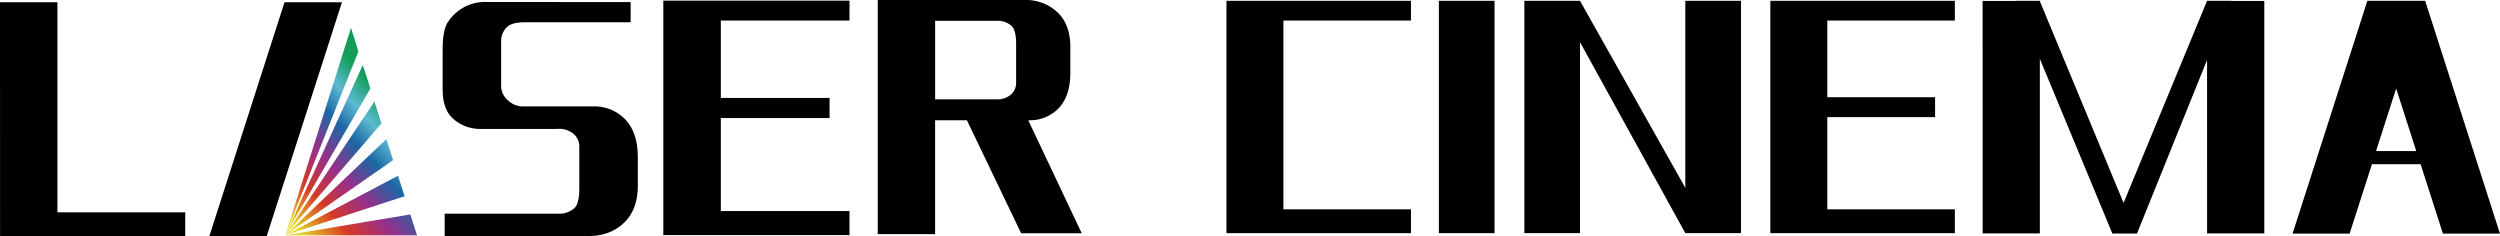 <svg id="图层_1" data-name="图层 1" xmlns="http://www.w3.org/2000/svg" xmlns:xlink="http://www.w3.org/1999/xlink" viewBox="0 0 799.24 75.57"><defs><style>.cls-1{fill:url(#未命名的渐变_5);}</style><linearGradient id="未命名的渐变_5" x1="97.23" y1="82.33" x2="136.27" y2="47.13" gradientUnits="userSpaceOnUse"><stop offset="0" stop-color="#e6d82b"/><stop offset="0.22" stop-color="#d53826"/><stop offset="0.42" stop-color="#972f8b"/><stop offset="0.62" stop-color="#1b67a5"/><stop offset="0.77" stop-color="#5cbad2"/><stop offset="0.93" stop-color="#129d59"/></linearGradient></defs><title>LASER</title><polygon points="18.36 67.89 18.36 0.72 0 0.72 0.02 75.57 18.36 75.57 59.22 75.57 59.22 67.89 18.36 67.89"/><polygon points="90.96 0.72 109.32 0.72 85.24 75.57 66.9 75.57 90.96 0.72"/><path class="cls-1" d="M123.79,40.73,96.57,87.62l24.82-54.44ZM119.09,26l-1.49-4.67-21,66.33,23.36-58.74Zm6,18.88L96.57,87.62l30.77-35.73Zm7.55,23.73L96.57,87.62l38.17-12.46Zm3.93,12.37-40,6.69h42.14Zm-7.66-24.08L96.57,87.62l34.49-24Z" transform="translate(-5.39 -12.43)"/><polygon points="271.58 0.2 271.58 6.57 230.44 6.57 230.44 31.31 265.21 31.31 265.21 37.74 230.44 37.74 230.44 67.47 271.58 67.47 271.58 75.16 212.06 75.16 212.06 0.2 271.58 0.2"/><path d="M207,13.1v6.45H173.28q-4.31,0-5.87,1.57a6.28,6.28,0,0,0-1.81,4.55V39.85a6.09,6.09,0,0,0,2.11,4.6,7,7,0,0,0,5,2h22.19a13.64,13.64,0,0,1,10.48,4.26q3.92,4.21,3.92,12.09v8.84q0,7.44-4,11.6-4.5,4.65-11.85,4.65H147.54V80.73h36.53a7,7,0,0,0,5-1.81q1.52-1.47,1.52-6.22V59.07a5.27,5.27,0,0,0-2.25-4.16,7.13,7.13,0,0,0-4.65-1.27H159.48A12.94,12.94,0,0,1,149.84,50Q146.9,47,146.9,41V28.38q0-6.51,1.76-9a14.12,14.12,0,0,1,12.09-6.32Z" transform="translate(-5.39 -12.43)"/><path d="M331.84,87h19.37L334.12,50.87h.1a12.65,12.65,0,0,0,9.72-3.95q3.63-3.91,3.63-11.21v-8.2q0-6.9-3.72-10.76a14.6,14.6,0,0,0-11-4.31H286v7.67h0V87.28h18.34V50.87h10.17ZM304.35,19.09h19.8a6.51,6.51,0,0,1,4.68,1.68q1.41,1.36,1.41,5.77V39.17A4.89,4.89,0,0,1,328.14,43a6.61,6.61,0,0,1-4.31,1.18H304.35Z" transform="translate(-5.39 -12.43)"/><polygon points="410.3 31.08 410.3 6.57 451.08 6.57 451.08 0.26 392.1 0.26 392.1 74.54 451.08 74.54 451.08 66.92 410.3 66.92 410.3 37.45 410.3 31.08"/><polygon points="624.96 0.26 624.96 6.57 584.18 6.57 584.18 31.08 618.64 31.08 618.64 37.45 584.18 37.45 584.18 66.92 624.96 66.92 624.96 74.54 565.97 74.54 565.97 0.26 624.96 0.26"/><path d="M786.38,87.12h18.24L780.7,12.69H762.23L738.31,87.12h18.24l7.14-22.19h15.56ZM765,60.73l6.43-20,6.43,20Z" transform="translate(-5.39 -12.43)"/><rect x="460" y="0.26" width="17.8" height="74.28"/><polygon points="538.79 0.26 538.79 60.05 505.12 0.26 487.33 0.26 487.33 74.54 505.12 74.54 505.12 13.47 538.79 74.54 556.59 74.54 556.59 0.26 538.79 0.26"/><polygon points="713.22 0.29 713.23 0.26 705.59 0.26 678.9 64.87 652.13 0.39 652.13 0.29 652.09 0.29 652.08 0.26 651.76 0.26 644.43 0.26 644.44 0.29 633.83 0.29 633.85 74.62 652.13 74.62 652.13 18.8 675.31 74.65 675.54 74.65 682.96 74.65 683.19 74.65 705.59 19.18 705.6 74.62 723.89 74.62 723.89 0.29 713.22 0.29"/></svg>